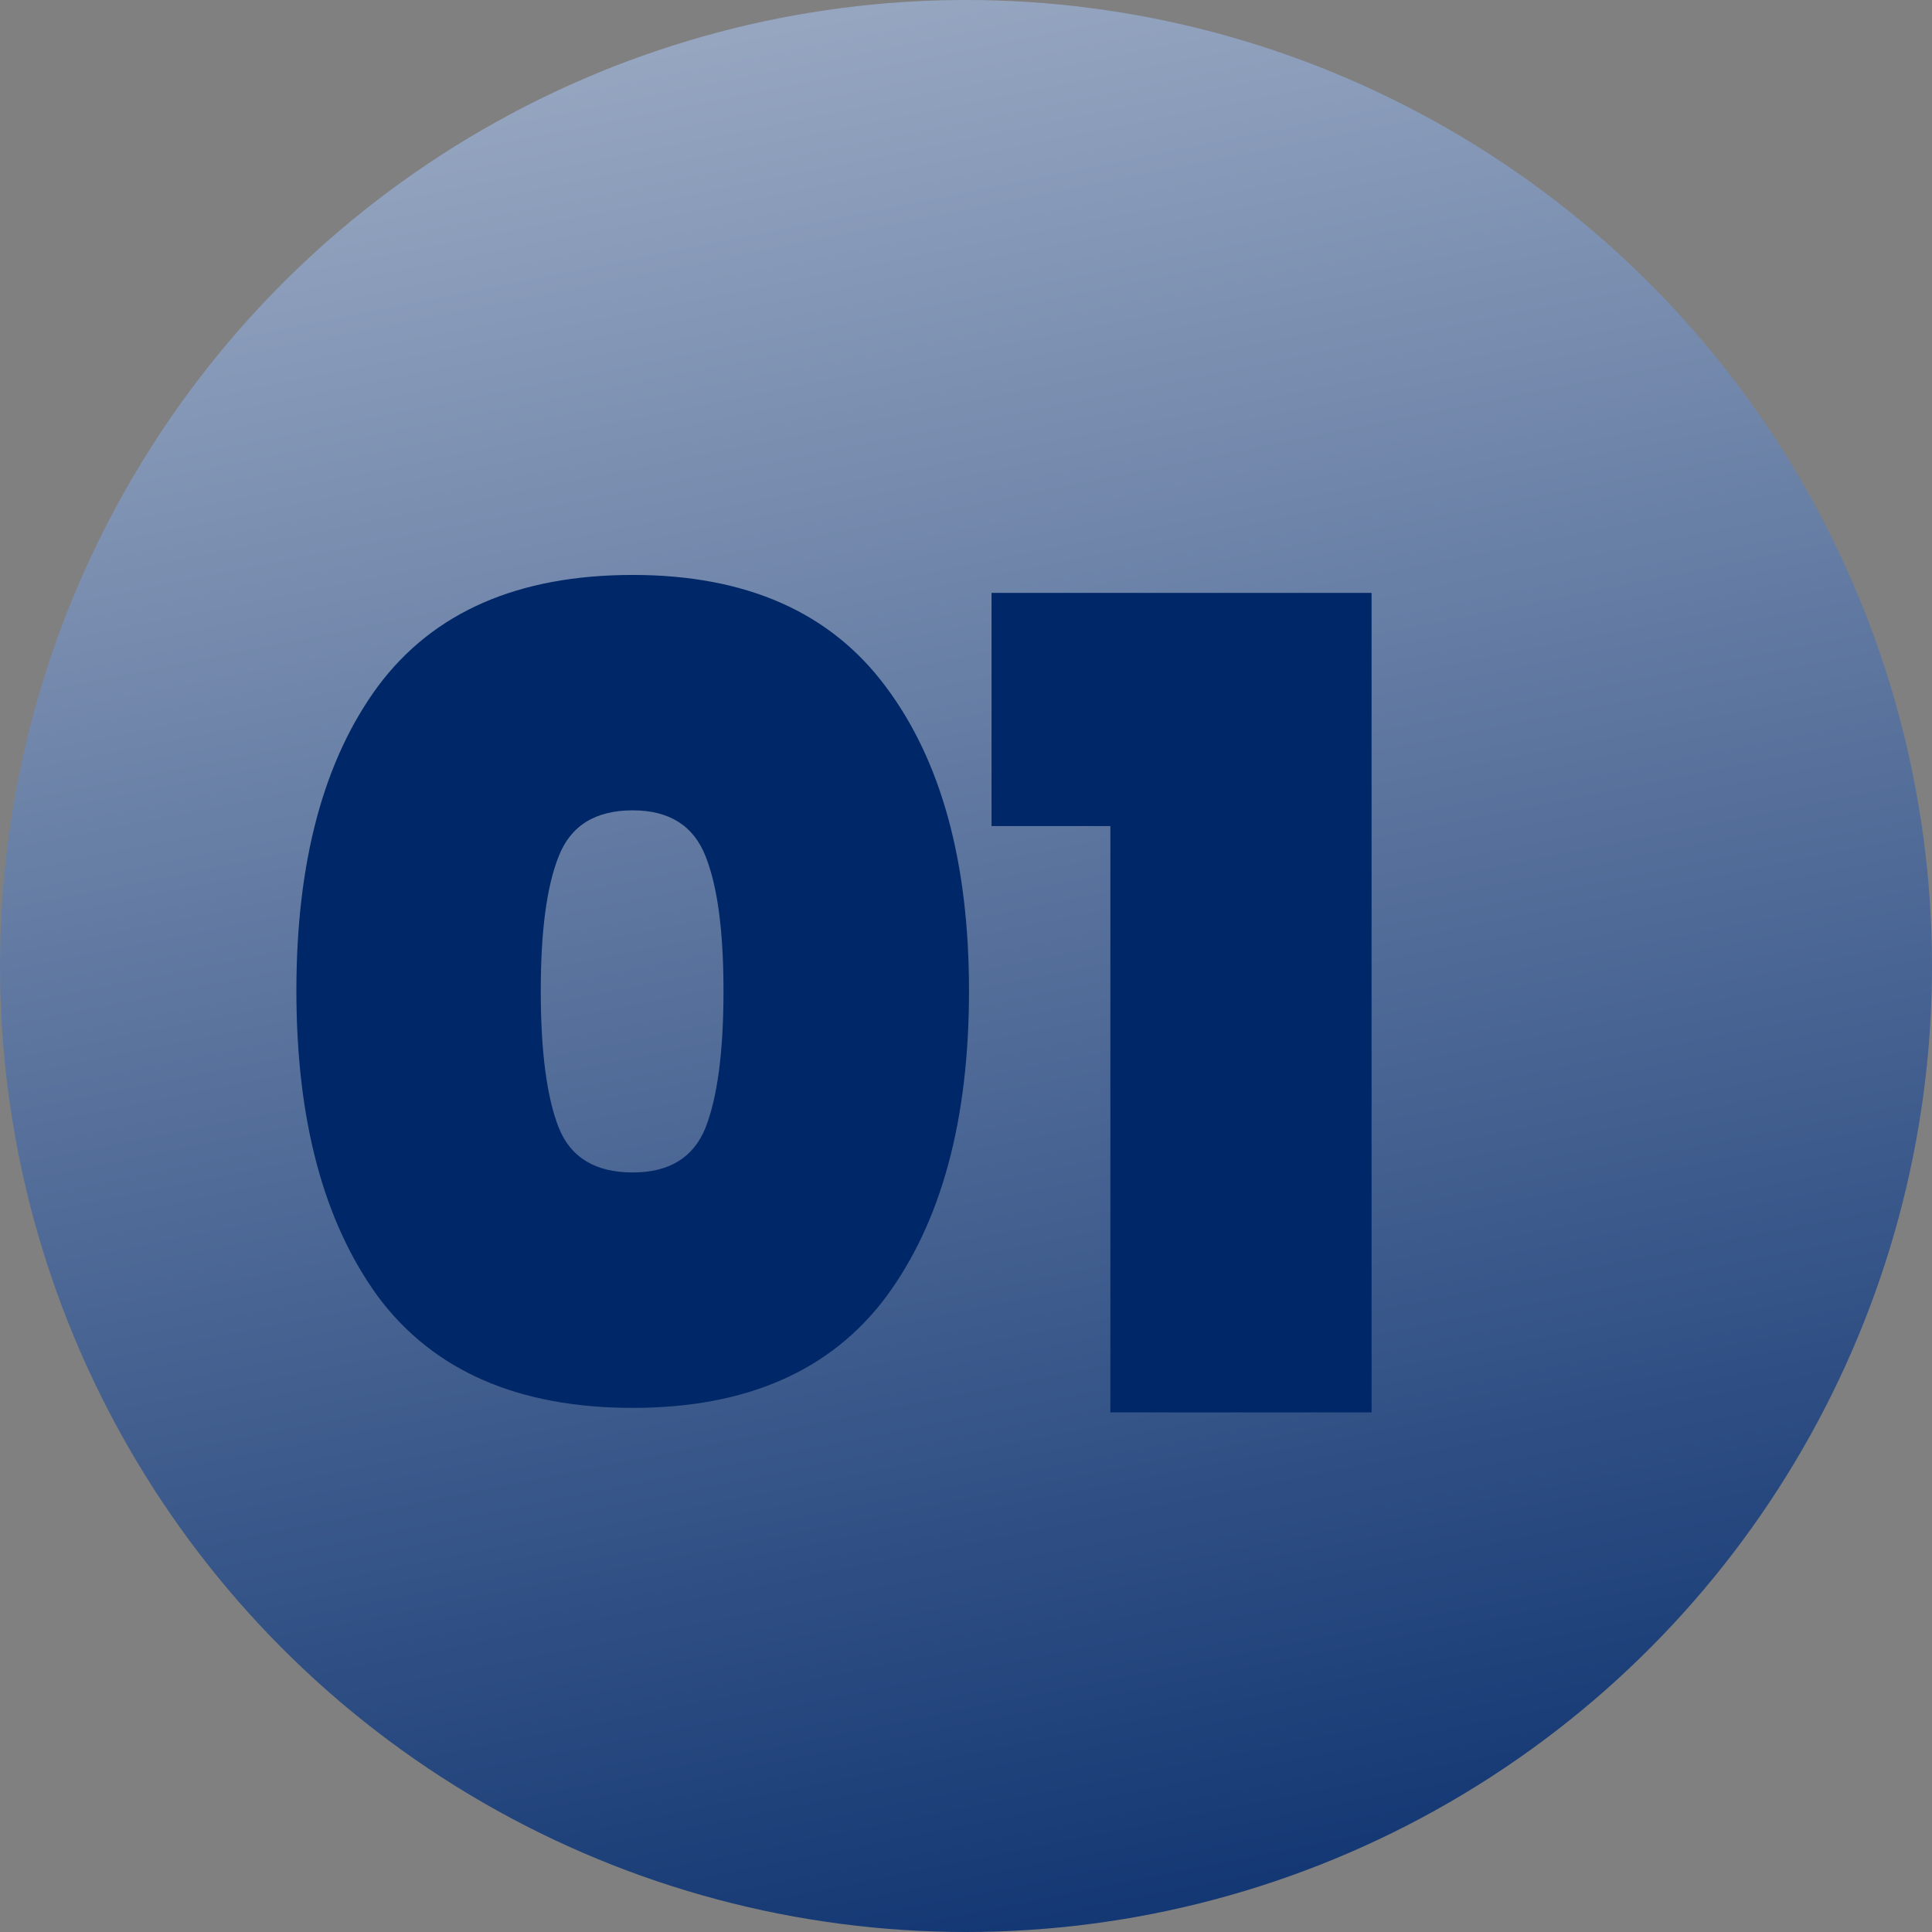 <svg width="81" height="81" viewBox="0 0 81 81" fill="none" xmlns="http://www.w3.org/2000/svg">
<rect x="0" y="0" width="81" height="81" fill="#808080" stroke="none"/>
<circle cx="40.5" cy="40.5" r="40.5" fill="url(#paint0_linear_1227_3344)"/>
<path d="M12.426 41.541C12.426 36.121 13.569 31.86 15.857 28.758C18.175 25.655 21.732 24.105 26.526 24.105C31.288 24.105 34.829 25.671 37.148 28.805C39.467 31.907 40.626 36.152 40.626 41.541C40.626 46.962 39.467 51.239 37.148 54.373C34.829 57.474 31.288 59.026 26.526 59.026C21.732 59.026 18.175 57.474 15.857 54.373C13.569 51.239 12.426 46.962 12.426 41.541ZM30.333 41.541C30.333 39.035 30.082 37.155 29.581 35.901C29.079 34.617 28.061 33.974 26.526 33.974C24.959 33.974 23.925 34.617 23.424 35.901C22.922 37.155 22.672 39.035 22.672 41.541C22.672 44.08 22.922 45.991 23.424 47.276C23.925 48.529 24.959 49.156 26.526 49.156C28.061 49.156 29.079 48.529 29.581 47.276C30.082 45.991 30.333 44.08 30.333 41.541ZM41.571 34.633V24.857H57.504V59.214H46.553V34.633H41.571Z" fill="#002767"/>
<defs>
<linearGradient id="paint0_linear_1227_3344" x1="22" y1="-63" x2="53" y2="91.5" gradientUnits="userSpaceOnUse">
<stop stop-color="white"/>
<stop offset="1" stop-color="#002768"/>
</linearGradient>
</defs>
</svg>
